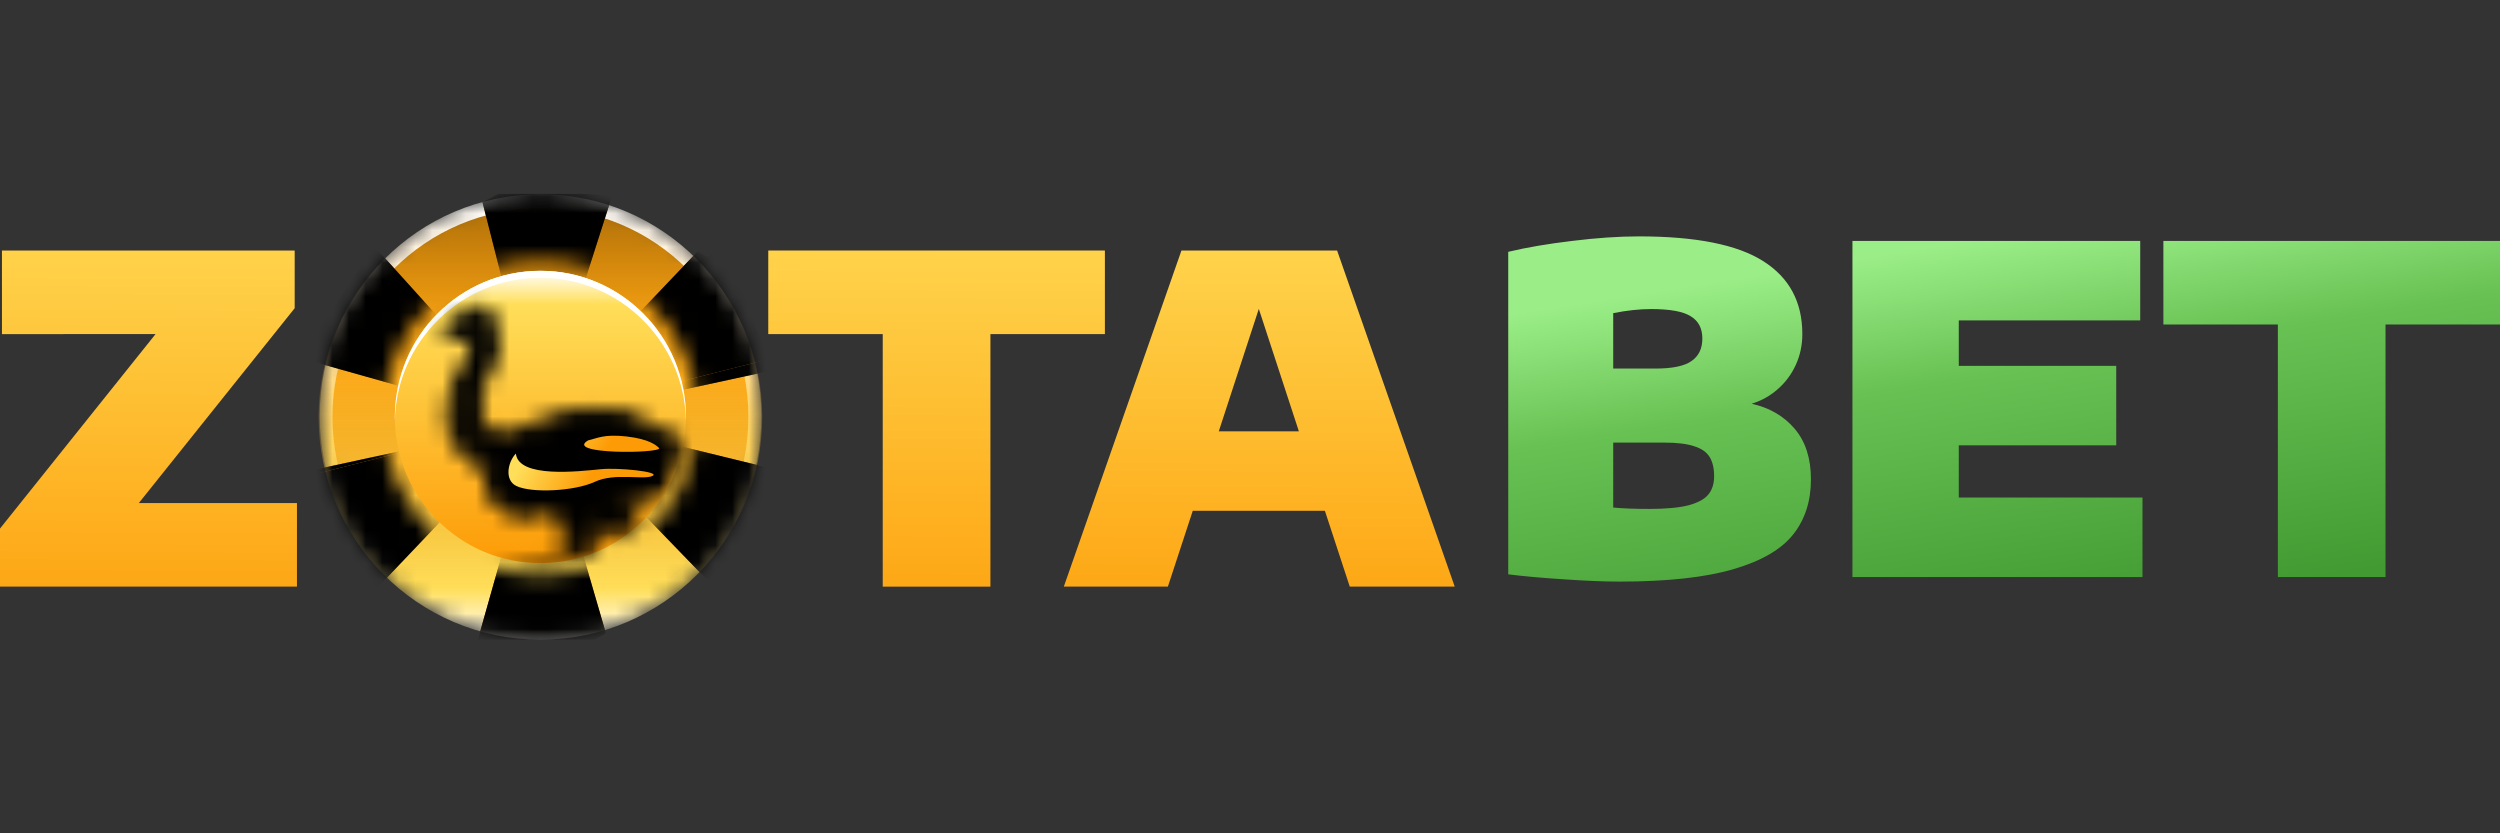 <?xml version="1.0" encoding="UTF-8"?>
<svg id="a" data-name="Layer 1" xmlns="http://www.w3.org/2000/svg" width="150" height="50" xmlns:xlink="http://www.w3.org/1999/xlink" viewBox="0 0 150 50">
  <rect x="0" y="0" width="150" height="50" fill="#333333" stroke="none"/>
  <defs>
    <clipPath id="b">
      <rect y="11.607" width="150" height="26.786" fill="none"/>
    </clipPath>
    <mask id="c" data-name="mask" x="18.434" y="11.313" width="27.872" height="27.559" maskUnits="userSpaceOnUse">
      <g id="d" data-name="mask0 1 2">
        <path d="M32.425,38.321c7.351,0,13.31-5.982,13.31-13.362s-5.959-13.362-13.31-13.362-13.31,5.983-13.31,13.362,5.959,13.362,13.31,13.362Z" fill="#fff"/>
      </g>
    </mask>
    <linearGradient id="e" x1="32.433" y1="47.025" x2="32.433" y2="13.619" gradientTransform="translate(0 52) scale(1 -1)" gradientUnits="userSpaceOnUse">
      <stop offset=".431" stop-color="#fff"/>
      <stop offset=".787" stop-color="#ffde59"/>
      <stop offset="1" stop-color="#fd9b06"/>
    </linearGradient>
    <linearGradient id="f" x1="32.425" y1="39.508" x2="32.425" y2="14.455" gradientTransform="translate(0 52) scale(1 -1)" gradientUnits="userSpaceOnUse">
      <stop offset="0" stop-color="#ab6e09"/>
      <stop offset=".344" stop-color="#fea10d"/>
      <stop offset=".948" stop-color="#c47b07"/>
    </linearGradient>
    <linearGradient id="g" x1="32.425" y1="13.62" x2="32.425" y2="40.344" gradientTransform="translate(0 52) scale(1 -1)" gradientUnits="userSpaceOnUse">
      <stop offset="0" stop-color="#fff"/>
      <stop offset=".115" stop-color="#ffde59"/>
      <stop offset="1" stop-color="#fd9b06" stop-opacity="0"/>
    </linearGradient>
    <linearGradient id="j" x1="39.063" y1="42.65" x2="30.7" y2="22.91" gradientTransform="translate(0 52) scale(1 -1)" gradientUnits="userSpaceOnUse">
      <stop offset=".094" stop-color="#fff"/>
      <stop offset=".432" stop-color="#ffde59"/>
      <stop offset="1" stop-color="#fd9b06"/>
    </linearGradient>
    <mask id="h" data-name="mask-1" x="18.434" y="11.239" width="27.872" height="27.634" maskUnits="userSpaceOnUse">
      <g id="i" data-name="mask1 1 2">
        <path d="M32.425,38.798c7.581,0,13.726-6.169,13.726-13.779s-6.145-13.78-13.726-13.78-13.726,6.17-13.726,13.78,6.145,13.779,13.726,13.779ZM32.425,34.492c5.212,0,9.437-4.241,9.437-9.473s-4.225-9.474-9.437-9.474-9.437,4.241-9.437,9.474,4.225,9.473,9.437,9.473Z" fill="url(#j)" fill-rule="evenodd"/>
      </g>
    </mask>
    <linearGradient id="k" x1="32.799" y1="11.434" x2="32.84" y2="42.138" gradientTransform="translate(0 52) scale(1 -1)" gradientUnits="userSpaceOnUse">
      <stop offset="0" stop-color="#815204"/>
      <stop offset=".344" stop-color="#d08309"/>
      <stop offset=".948" stop-color="#754a05"/>
    </linearGradient>
    <linearGradient id="l" x1="29.079" y1="11.439" x2="29.12" y2="42.143" xlink:href="#k"/>
    <linearGradient id="m" x1="32.327" y1="11.435" x2="32.368" y2="42.138" xlink:href="#k"/>
    <linearGradient id="n" x1="32.472" y1="11.435" x2="32.513" y2="42.138" xlink:href="#k"/>
    <linearGradient id="o" x1="35.743" y1="11.43" x2="35.784" y2="42.134" xlink:href="#k"/>
    <linearGradient id="p" x1="32.484" y1="11.434" x2="32.525" y2="42.138" xlink:href="#k"/>
    <linearGradient id="q" x1="32.425" y1="35.75" x2="32.425" y2="18.213" gradientTransform="translate(0 52) scale(1 -1)" gradientUnits="userSpaceOnUse">
      <stop offset="0" stop-color="#fff"/>
      <stop offset=".115" stop-color="#ffde59"/>
      <stop offset="1" stop-color="#fd9b06"/>
    </linearGradient>
    <mask id="r" data-name="mask-2" x="23.044" y="15.483" width="19.253" height="21.671" maskUnits="userSpaceOnUse">
      <g id="s" data-name="mask2 1 2">
        <path d="M32.425,16.25c-4.824,0-8.735,3.926-8.735,8.769s3.911,8.769,8.735,8.769,8.735-3.926,8.735-8.769-3.911-8.769-8.735-8.769Z" fill="#fff"/>
      </g>
    </mask>
    <linearGradient id="v" x1="35.548" y1="33.237" x2="35.548" y2="12.91" xlink:href="#k"/>
    <linearGradient id="w" x1="26.351" y1="32.017" x2="39.003" y2="15.003" gradientTransform="translate(0 52) scale(1 -1)" gradientUnits="userSpaceOnUse">
      <stop offset="0" stop-color="#825305"/>
      <stop offset=".552" stop-color="#d18409"/>
      <stop offset="1" stop-color="#845306"/>
    </linearGradient>
    <mask id="t" data-name="mask-3" x="23.044" y="15.483" width="21.559" height="24.048" maskUnits="userSpaceOnUse">
      <g id="u" data-name="mask3 1 2">
        <path d="M44.137,29.75c-.196-.057-.454-.295-.454-.295,0,0-.636.16-.942.04-.084-.028-.162-.074-.227-.135-.065-.061-.117-.134-.152-.216,0,0-.15.169-.738-.046-.588-.215-1.55-.763-1.55-.763.064.178.117.36.159.544.098.381-.283.668-.437.697-.154.029-1.126.026-1.824.092-.396.027-.775.171-1.091.413,0,0,.053.162.587.889.535.727,1.87,1.163,2.038,1.285.168.123.37.824,1.006,2.015.636,1.191,2.126,2.49,2.126,2.49.005.104.028.207.066.304.052.082.354.169.664.633.309.464.067,1.334-.051,1.385-.118.051-.229-.185-.312-.629-.083-.444-.548-.656-.718-.786-.169-.13-.471-.214-.777-.62-.306-.406-.86-1.418-1.287-2.126-.427-.709-.946-1.297-1.254-1.544-.308-.247-.469-.424-.869-.853-.4-.429-1.077-.776-1.746-1.009-.379-.128-.743-.292-1.09-.491l-.109-.075c-.023.541.307,2.064.347,2.58.044.569-.339.748-1.099.802-.761.054-3.35.722-3.826.938-.476.216-.547.375-.53.742.018.367-.181.411-.63.428-.448.017-.847.196-1.151.263-.304.067-.638.031-.685-.115-.047-.147.623-.439,1.019-.663.396-.224.813-.688.888-1.008s3.72-1.05,4.405-1.299c.685-.25.426-.998.426-.998,0,0-.036-.476-.313-1.376-.277-.9-.769-.922-1.51-.792-.741.13-1.139.437-2.143-.116-.802-.441-.887-1.507-.889-1.921-.192-.407-.494-.751-.872-.993-.651-.415-1.762-1.357-1.371-3.168.392-1.811,1.311-2.653,1.388-3.069.077-.416.082-1.101-.49-1.179-.572-.079-1.116-.153-1.116-.153,0,0-.187-.111.042-.196.229-.086.305-.054.461-.155.156-.101.587-.719.869-.732.282-.013,1.195-.059.934,1.202,0,0,.465.669.029,1.598-.437.929-.798,1.369-.891,2.295-.093.926.012,1.62.437,2.022.425.402,1.099.73,1.995.374.538-.214,1.111-.478,1.586-.655,1.098-.457,2.271-.704,3.459-.727,1.958-.041,3.616,1.346,3.616,1.346,0,0,1.502.401,2.562.907,1.06.506,1.184.673,1.184.673,0,0,1.047,2.004.849,1.948Z" fill="url(#v)" fill-rule="evenodd" stroke="url(#w)" stroke-width=".882"/>
      </g>
    </mask>
    <linearGradient id="x" x1="32.671" y1="36.517" x2="32.671" y2="14.846" xlink:href="#k"/>
    <linearGradient id="y" x1="31.294" y1="25.311" x2="35.307" y2="23.076" gradientTransform="translate(0 52) scale(1 -1)" gradientUnits="userSpaceOnUse">
      <stop offset=".115" stop-color="#ffde59"/>
      <stop offset="1" stop-color="#fd9b06"/>
    </linearGradient>
    <linearGradient id="z" x1="32.673" y1="27.787" x2="36.686" y2="25.552" xlink:href="#y"/>
    <linearGradient id="aa" x1="9.051" y1="50.349" x2="8.802" y2="-1.855" gradientTransform="translate(0 52) scale(1 -1)" gradientUnits="userSpaceOnUse">
      <stop offset="0" stop-color="#fff"/>
      <stop offset=".15" stop-color="#ffde59"/>
      <stop offset=".751" stop-color="#fd9b06"/>
    </linearGradient>
    <linearGradient id="ab" x1="56.269" y1="50.124" x2="56.02" y2="-2.08" xlink:href="#aa"/>
    <linearGradient id="ac" x1="75.715" y1="50.031" x2="75.466" y2="-2.173" xlink:href="#aa"/>
    <linearGradient id="ad" x1="97.833" y1="34.295" x2="101.504" y2="11.326" gradientTransform="translate(0 52) scale(1 -1)" gradientUnits="userSpaceOnUse">
      <stop offset="0" stop-color="#9bee87"/>
      <stop offset=".348" stop-color="#68c153"/>
      <stop offset="1" stop-color="#429b32"/>
    </linearGradient>
    <linearGradient id="ae" x1="118.168" y1="37.545" x2="121.839" y2="14.575" xlink:href="#ad"/>
    <linearGradient id="af" x1="138.969" y1="40.869" x2="142.64" y2="17.899" xlink:href="#ad"/>
  </defs>
  <g clip-path="url(#b)">
    <g>
      <g mask="url(#c)">
        <g>
          <path d="M32.433,38.261c7.318,0,13.251-5.956,13.251-13.302s-5.933-13.303-13.251-13.303-13.251,5.956-13.251,13.303,5.933,13.302,13.251,13.302Z" fill="url(#e)"/>
          <path d="M32.425,37.545c6.892,0,12.478-5.608,12.478-12.527s-5.587-12.527-12.478-12.527-12.478,5.608-12.478,12.527,5.587,12.527,12.478,12.527Z" fill="url(#f)"/>
          <path d="M32.425,11.656c-7.351,0-13.31,5.982-13.31,13.362s5.959,13.362,13.31,13.362,13.31-5.982,13.31-13.362-5.959-13.362-13.31-13.362Z" fill="url(#g)"/>
          <g mask="url(#h)">
            <g>
              <path d="M32.337,25.469l-3.39-13.343,1.538-.813,6.243.434-4.391,13.722.649,7.062-3.398-.118,2.748-6.944Z" fill="url(#k)"/>
              <path d="M32.337,25.469l-3.39-13.343,1.538-.813,6.243.434-4.391,13.722.649,7.062-3.398-.118,2.748-6.944Z"/>
              <path d="M32.098,25.456l-13.206-3.724.068-1.744,3.496-5.211,9.642,10.679,7.209,2.6-2.197,2.058-5.012-4.658Z" fill="url(#l)"/>
              <path d="M32.098,25.456l-13.206-3.724.068-1.744,3.496-5.211,9.642,10.679,7.209,2.6-2.197,2.058-5.012-4.658Z"/>
              <path d="M32.468,25.232l-9.815,9.619-1.471-.931-2.747-5.645,14.033-3.043,11.086-10.865,2.707,7.873-13.793,2.991Z" fill="url(#m)"/>
              <path d="M32.468,25.232l-9.815,9.619-1.471-.931-2.747-5.645,14.033-3.043,11.086-10.865,2.707,7.873-13.793,2.991Z"/>
              <path d="M32.508,24.789l3.849,13.217-1.51.866-6.254-.216,3.915-13.867-.892-7.035h3.4l-2.507,7.035Z" fill="url(#n)"/>
              <path d="M32.508,24.789l3.849,13.217-1.51.866-6.254-.216,3.915-13.867-.892-7.035h3.4l-2.507,7.035Z"/>
              <path d="M32.748,24.794l13.326,3.263-.008,1.745-3.314,5.329-10.005-10.337-7.295-2.347,2.125-2.133,5.17,4.481Z" fill="url(#o)"/>
              <path d="M32.748,24.794l13.326,3.263-.008,1.745-3.314,5.329-10.005-10.337-7.295-2.347,2.125-2.133,5.17,4.481Z"/>
              <path d="M32.386,25.031l9.478-9.954,1.502.879,2.94,5.546-13.92,3.529-10.705,11.243-2.977-7.774,13.682-3.469Z" fill="url(#p)"/>
              <path d="M32.386,25.031l9.478-9.954,1.502.879,2.94,5.546-13.92,3.529-10.705,11.243-2.977-7.774,13.682-3.469Z"/>
            </g>
          </g>
          <path d="M32.425,33.787c4.824,0,8.735-3.926,8.735-8.769s-3.911-8.769-8.735-8.769-8.735,3.926-8.735,8.769,3.911,8.769,8.735,8.769Z" fill="url(#q)"/>
          <path d="M41.157,25.227c.002-.069.002-.139.002-.209,0-4.843-3.911-8.769-8.735-8.769s-8.735,3.926-8.735,8.769c0,.07,0,.14.002.209.111-4.746,3.978-8.56,8.732-8.56s8.622,3.813,8.733,8.56Z" fill="#fff" fill-rule="evenodd"/>
          <g mask="url(#r)">
            <g mask="url(#t)">
              <g>
                <path d="M32.671,37.154c5.317,0,9.627-4.851,9.627-10.836s-4.31-10.835-9.627-10.835-9.627,4.851-9.627,10.835,4.31,10.836,9.627,10.836Z" fill="url(#x)"/>
                <path d="M32.671,37.154c5.317,0,9.627-4.851,9.627-10.836s-4.31-10.835-9.627-10.835-9.627,4.851-9.627,10.835,4.31,10.836,9.627,10.836Z"/>
              </g>
            </g>
          </g>
          <path d="M30.975,29.155c-.734-.359-.495-1.46-.022-1.94.151,1.495,3.797,1.068,5.092.936,1.036-.105,3.648.154,3.095.408-.553.254-2.252-.212-3.455.351-1.203.563-3.793.693-4.71.245Z" fill="url(#y)"/>
          <path d="M37.592,26.188c-1.371-.156-1.781.121-2.303.234-1.474.853,4.338.793,4.264.469-.162-.164-.59-.547-1.961-.703Z" fill="url(#z)"/>
        </g>
      </g>
      <path d="M8.329,30.183h9.488v5.015H-.019v-3.461l9.352-11.691H.117v-5.015h17.564v3.461l-9.352,11.691Z" fill="url(#aa)"/>
      <path d="M52.964,35.198v-15.152h-6.868v-5.015h20.197v5.015h-6.868v15.152h-6.461Z" fill="url(#ab)"/>
      <path d="M80.986,35.198l-1.493-4.551h-7.927l-1.493,4.551h-6.244l7.058-20.167h9.339l7.058,20.167h-6.298ZM73.127,25.878h4.805l-2.403-7.345-2.402,7.345Z" fill="url(#ac)"/>
      <path d="M105.1,24.226c1.068.236,1.928.736,2.579,1.499.651.763.977,1.776.977,3.039,0,1.308-.357,2.412-1.072,3.311-.715.899-1.918,1.594-3.611,2.085-1.692.49-3.959.736-6.8.736-.914,0-2.022-.045-3.326-.136-1.303-.082-2.421-.182-3.353-.3V15.11c1.096-.263,2.371-.481,3.829-.654,1.465-.182,2.804-.273,4.017-.273,3.411,0,5.895.495,7.452,1.485,1.566.99,2.348,2.448,2.348,4.374,0,.663-.131,1.281-.393,1.853-.263.572-.625,1.058-1.087,1.458-.452.4-.972.69-1.561.872ZM99.073,18.544c-.705,0-1.466.082-2.28.245v3.325h2.525c1.022,0,1.746-.15,2.171-.45.435-.3.652-.75.652-1.349,0-.609-.23-1.054-.692-1.335-.453-.291-1.245-.436-2.376-.436ZM98.965,30.535c1.004,0,1.786-.073,2.348-.218.57-.154.968-.373,1.194-.654.227-.282.34-.645.34-1.09,0-.481-.091-.867-.272-1.158-.18-.291-.488-.504-.922-.641-.435-.145-1.032-.218-1.792-.218h-3.068v3.897c.561.054,1.285.082,2.172.082Z" fill="url(#ad)"/>
      <path d="M117.527,29.853h11.022v4.769h-17.402V14.456h17.266v4.769h-10.886v2.725h9.447v4.769h-9.447v3.134Z" fill="url(#ae)"/>
      <path d="M136.671,34.623v-15.153h-6.868v-5.014h20.197v5.014h-6.869v15.153h-6.461Z" fill="url(#af)"/>
    </g>
  </g>
</svg>
